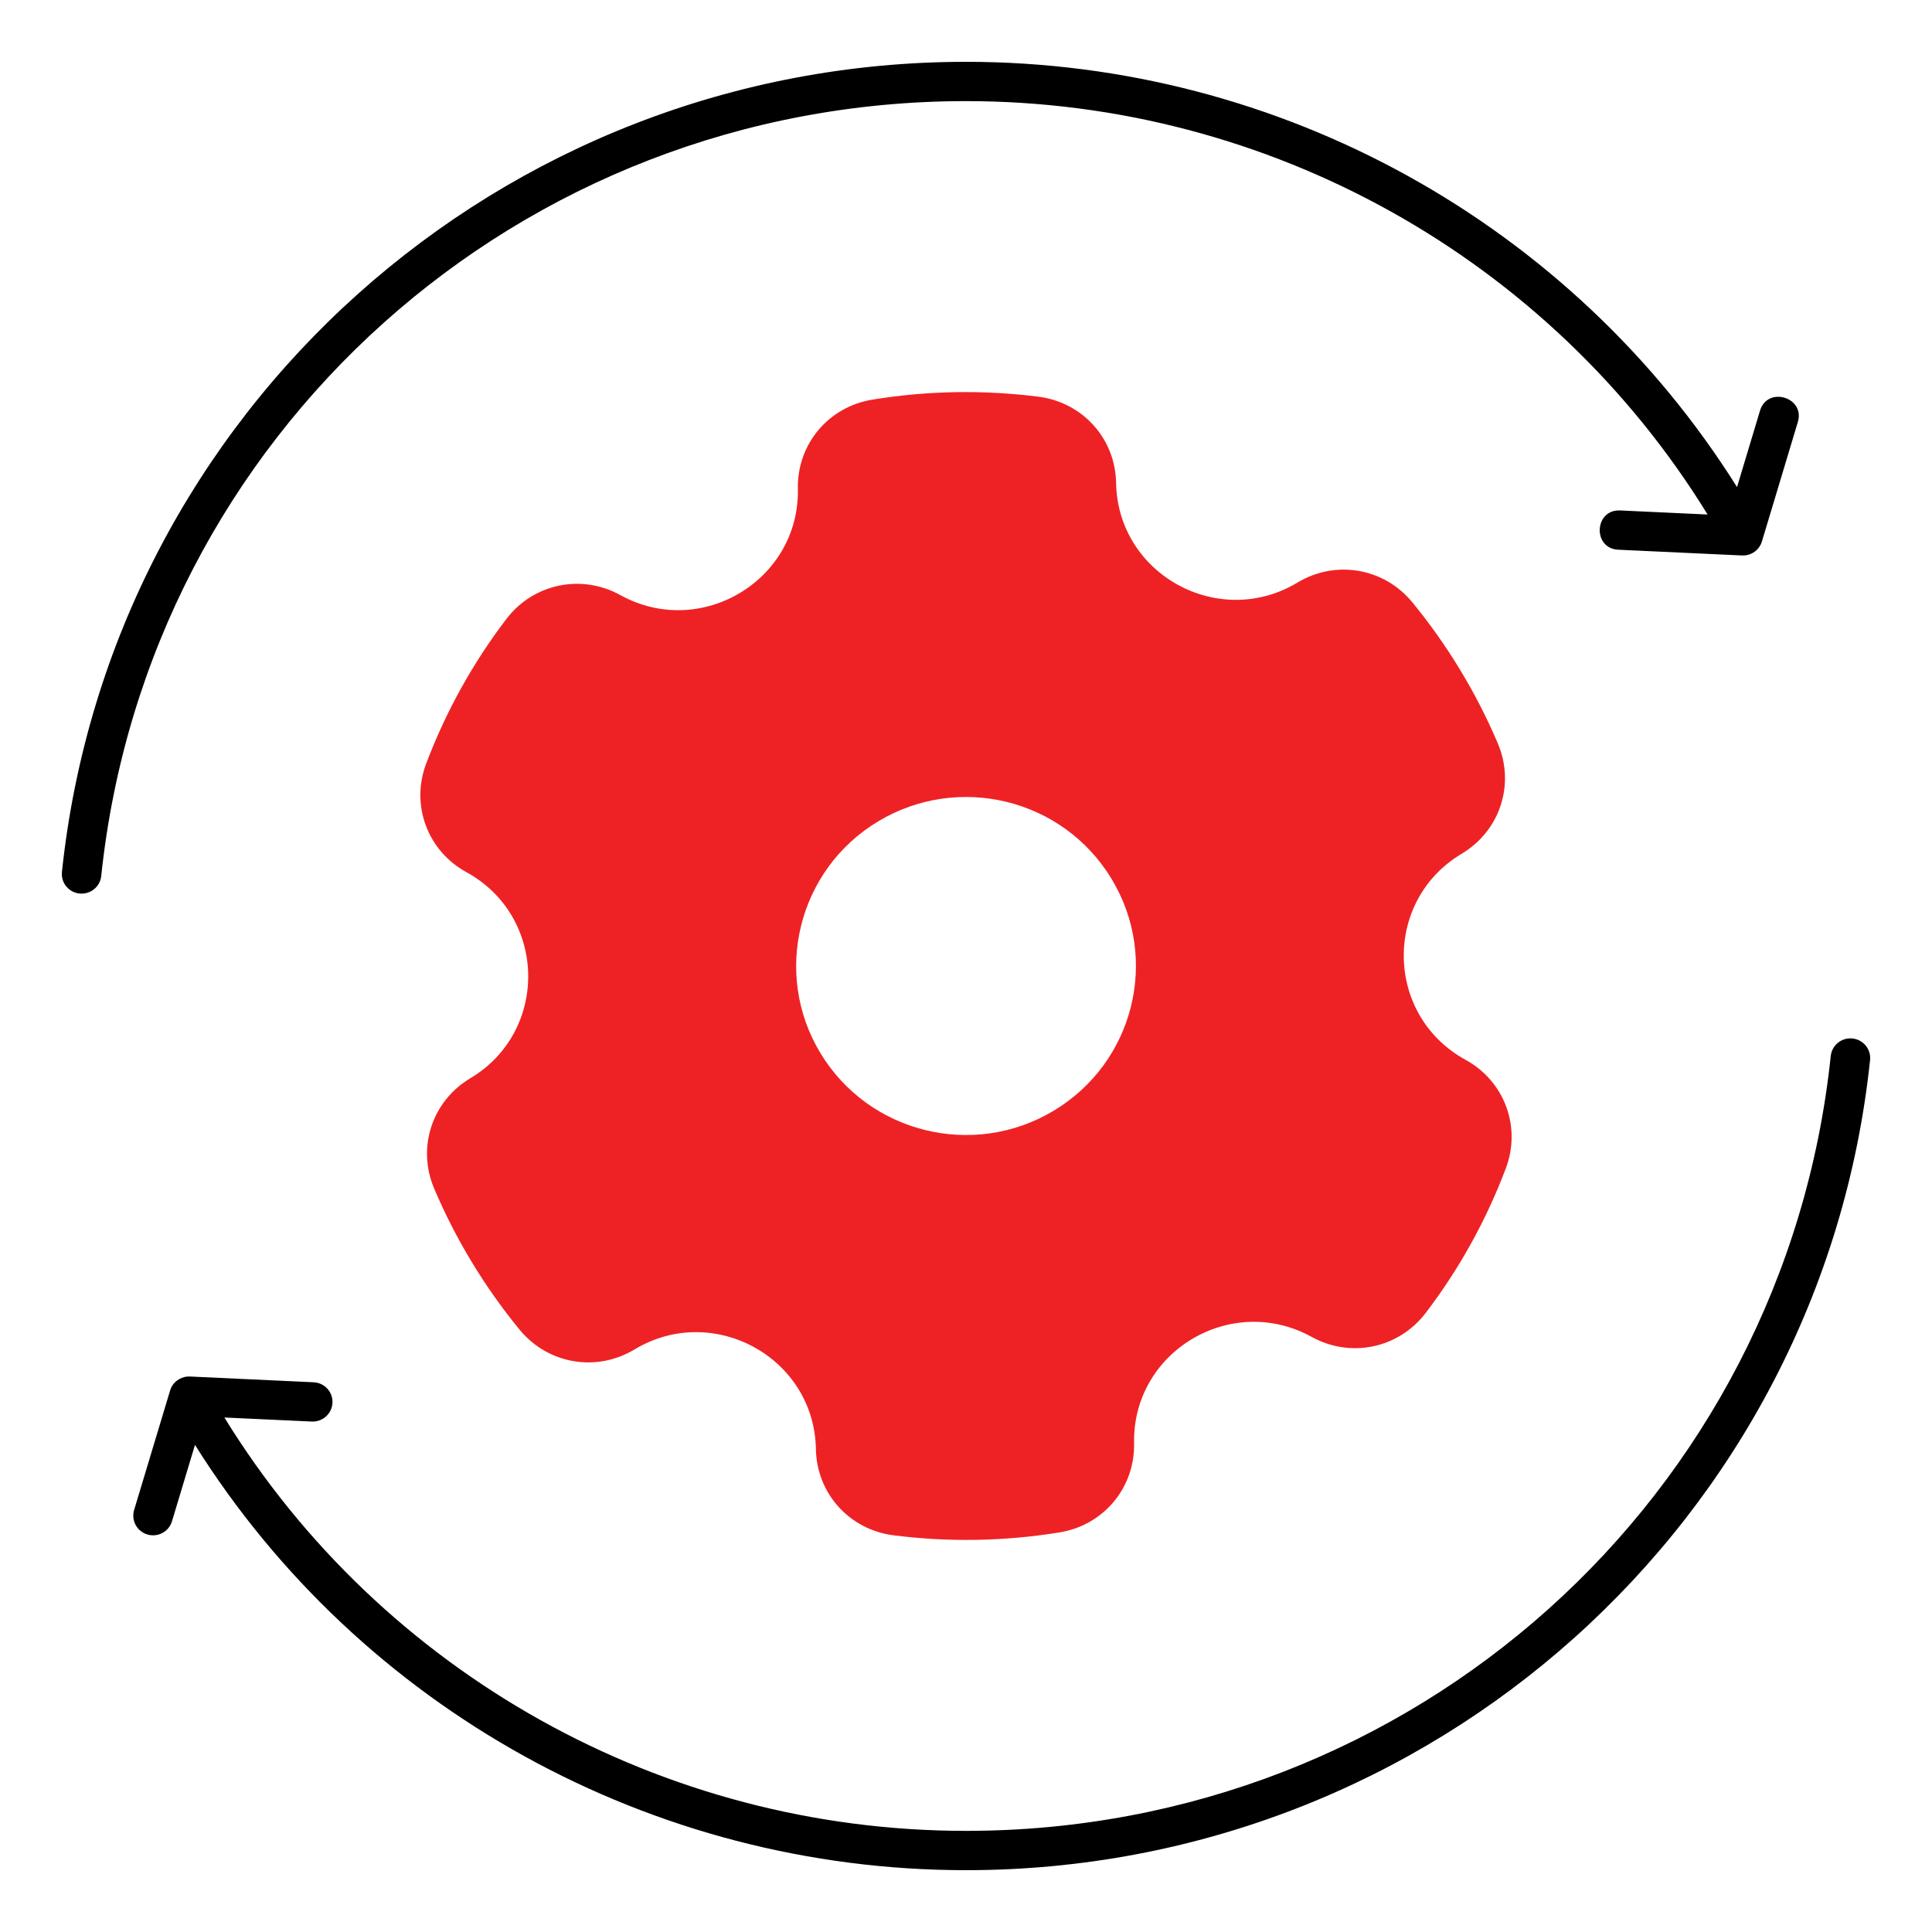 <svg width="250" height="250" viewBox="0 0 250 250" fill="none" xmlns="http://www.w3.org/2000/svg">
<rect width="250" height="250" fill="white"/>
<path fill-rule="evenodd" clip-rule="evenodd" d="M10.292 115.624C11.703 115.752 12.949 114.764 13.098 113.358C19.113 56.195 67.216 13.085 125 13.085C164.241 13.085 200.591 33.469 220.962 66.579L209.65 66.052C206.285 65.897 206.049 70.978 209.408 71.133L225.385 71.876C225.811 71.903 226.239 71.824 226.649 71.631V71.628C226.709 71.599 226.771 71.569 226.828 71.535C226.828 71.533 226.833 71.533 226.833 71.533C227.415 71.195 227.814 70.661 227.992 70.061L232.642 54.602C233.604 51.395 228.706 49.93 227.743 53.144L224.771 63.029C203.368 28.939 165.673 8 125 8C64.788 8 14.312 53.213 8.014 112.827C7.866 114.226 8.884 115.476 10.292 115.624ZM236.898 136.644C237.046 135.246 238.303 134.233 239.709 134.379C241.11 134.524 242.134 135.775 241.986 137.173C235.714 196.743 185.215 242 125 242C84.328 242 46.625 221.064 25.23 186.968L22.253 196.858C21.849 198.201 20.426 198.964 19.071 198.563C17.723 198.161 16.95 196.746 17.354 195.398L22.009 179.939C22.181 179.339 22.586 178.805 23.168 178.47V178.465C23.672 178.214 24.021 178.092 24.617 178.122L40.589 178.866C41.999 178.932 43.088 180.123 43.021 181.526C42.954 182.932 41.752 184.008 40.351 183.948L29.034 183.424C49.41 216.531 85.76 236.913 125 236.913C182.78 236.913 230.887 193.807 236.898 136.644Z" fill="black"/>
<path fill-rule="evenodd" clip-rule="evenodd" d="M60.363 112.866C55.31 110.093 53.117 104.181 55.148 98.805C57.689 92.088 61.177 85.798 65.519 80.102C69.013 75.517 75.219 74.217 80.279 77.008C90.69 82.757 103.488 75.085 103.245 63.243C103.128 57.491 107.187 52.639 112.896 51.71C119.984 50.552 127.209 50.426 134.363 51.331C140.091 52.055 144.322 56.749 144.423 62.49C144.633 74.328 157.7 81.512 167.888 75.386C172.837 72.408 179.092 73.48 182.753 77.937C187.277 83.444 191.042 89.656 193.821 96.206C196.07 101.51 194.101 107.51 189.142 110.474C178.92 116.578 179.217 131.424 189.633 137.134C194.69 139.907 196.884 145.821 194.849 151.195C192.312 157.914 188.824 164.205 184.482 169.898C180.984 174.481 174.782 175.783 169.722 172.992C159.306 167.245 146.509 174.907 146.75 186.756C146.868 192.509 142.811 197.363 137.105 198.292C130.004 199.448 122.778 199.575 115.637 198.671C109.907 197.942 105.678 193.252 105.577 187.509C105.368 175.664 92.287 168.492 82.113 174.614C77.163 177.596 70.909 176.522 67.24 172.065C62.711 166.554 58.962 160.351 56.179 153.794C53.929 148.489 55.899 142.49 60.858 139.526C71.059 133.437 70.792 118.588 60.363 112.866ZM136.343 143.73C125.943 149.967 112.437 146.629 106.169 136.284C99.915 125.956 103.272 112.494 113.657 106.272C124.028 100.053 137.542 103.335 143.829 113.716C150.1 124.07 146.748 137.491 136.343 143.73Z" fill="#EE2225"/>
</svg>
